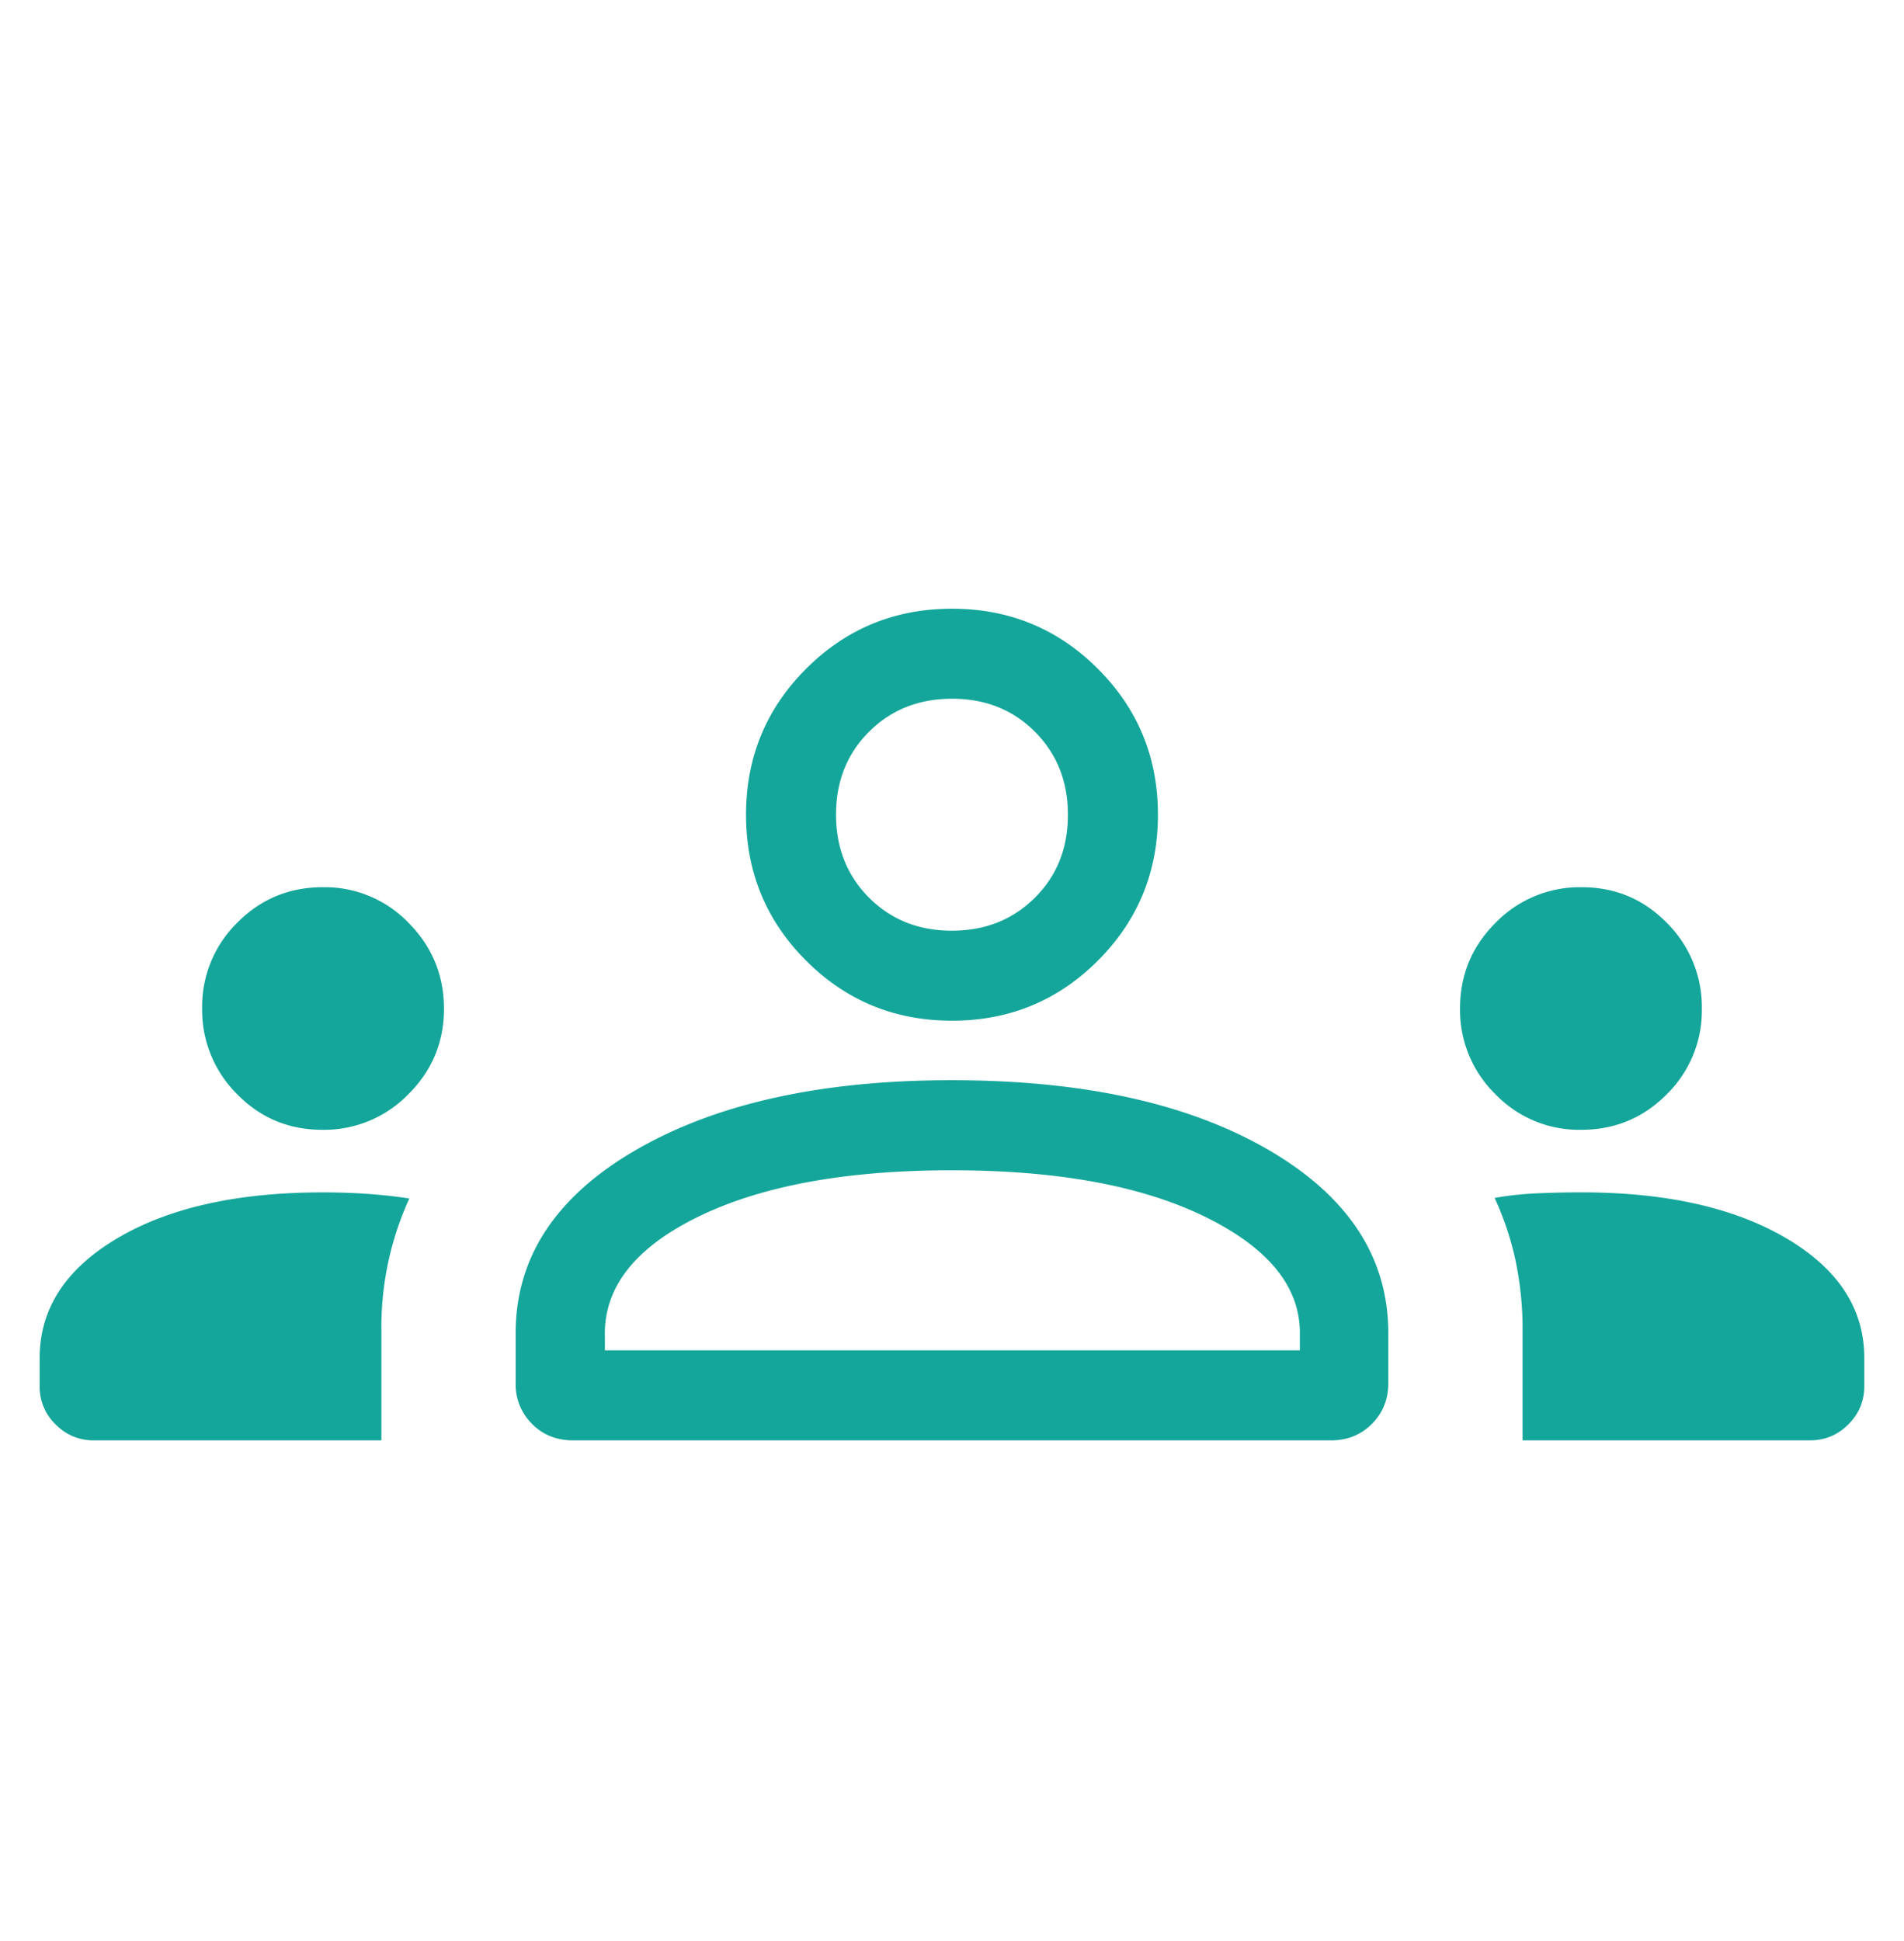 <svg xmlns="http://www.w3.org/2000/svg" width="52" height="53" fill="none"><path d="M2.562 39.329c-.405 0-.753-.145-1.044-.436a1.423 1.423 0 01-.435-1.044v-.766c0-1.344.706-2.434 2.117-3.27 1.412-.837 3.283-1.255 5.614-1.255.41 0 .813.013 1.212.04.4.028.783.07 1.153.126a8.455 8.455 0 00-.763 3.597v3.008H2.562zm13.092 0c-.452 0-.827-.15-1.124-.45a1.514 1.514 0 01-.447-1.113v-1.362c0-2.07 1.097-3.739 3.29-5.007 2.193-1.268 5.066-1.902 8.618-1.902 3.586 0 6.47.634 8.652 1.902 2.182 1.269 3.273 2.937 3.273 5.007v1.362c0 .443-.15.814-.449 1.114-.3.299-.67.449-1.113.449h-20.7zm25.929 0V36.32a9.08 9.08 0 00-.188-1.881 8.198 8.198 0 00-.575-1.73c.37-.066.753-.107 1.15-.125.398-.018.805-.027 1.221-.027 2.31 0 4.175.418 5.595 1.254 1.42.837 2.13 1.927 2.13 3.27v.767c0 .406-.145.754-.435 1.044-.29.29-.638.436-1.044.436h-7.854zM26 31.954c-2.898 0-5.212.425-6.944 1.275-1.732.85-2.577 1.943-2.536 3.279v.362H35.5v-.416c.027-1.286-.825-2.358-2.557-3.215-1.732-.857-4.046-1.285-6.943-1.285zM8.806 30.849c-.918 0-1.695-.324-2.331-.974a3.231 3.231 0 01-.954-2.344 3.2 3.2 0 01.96-2.338c.64-.646 1.42-.968 2.338-.968a3.17 3.17 0 012.341.975c.643.65.965 1.43.965 2.344 0 .912-.325 1.691-.975 2.337a3.207 3.207 0 01-2.344.968zm34.375 0a3.17 3.17 0 01-2.342-.974 3.213 3.213 0 01-.964-2.344c0-.913.325-1.692.974-2.338a3.207 3.207 0 012.345-.968c.917 0 1.694.325 2.33.975a3.23 3.23 0 01.955 2.344 3.2 3.2 0 01-.96 2.337c-.641.646-1.42.968-2.338.968zM26 27.87c-1.563 0-2.891-.546-3.985-1.64-1.093-1.094-1.64-2.422-1.64-3.985 0-1.562.547-2.89 1.64-3.984 1.094-1.093 2.422-1.64 3.985-1.64 1.562 0 2.89.547 3.984 1.64 1.094 1.094 1.64 2.422 1.64 3.985 0 1.562-.546 2.89-1.64 3.984-1.094 1.094-2.422 1.64-3.984 1.64zm.003-8.791c-.91 0-1.665.3-2.267.9-.602.599-.903 1.354-.903 2.263 0 .91.3 1.665.9 2.267.6.602 1.354.903 2.263.903.91 0 1.665-.3 2.267-.9.602-.599.903-1.353.903-2.263 0-.91-.3-1.665-.9-2.267-.599-.602-1.353-.903-2.263-.903z" fill="#14A69A"/></svg>